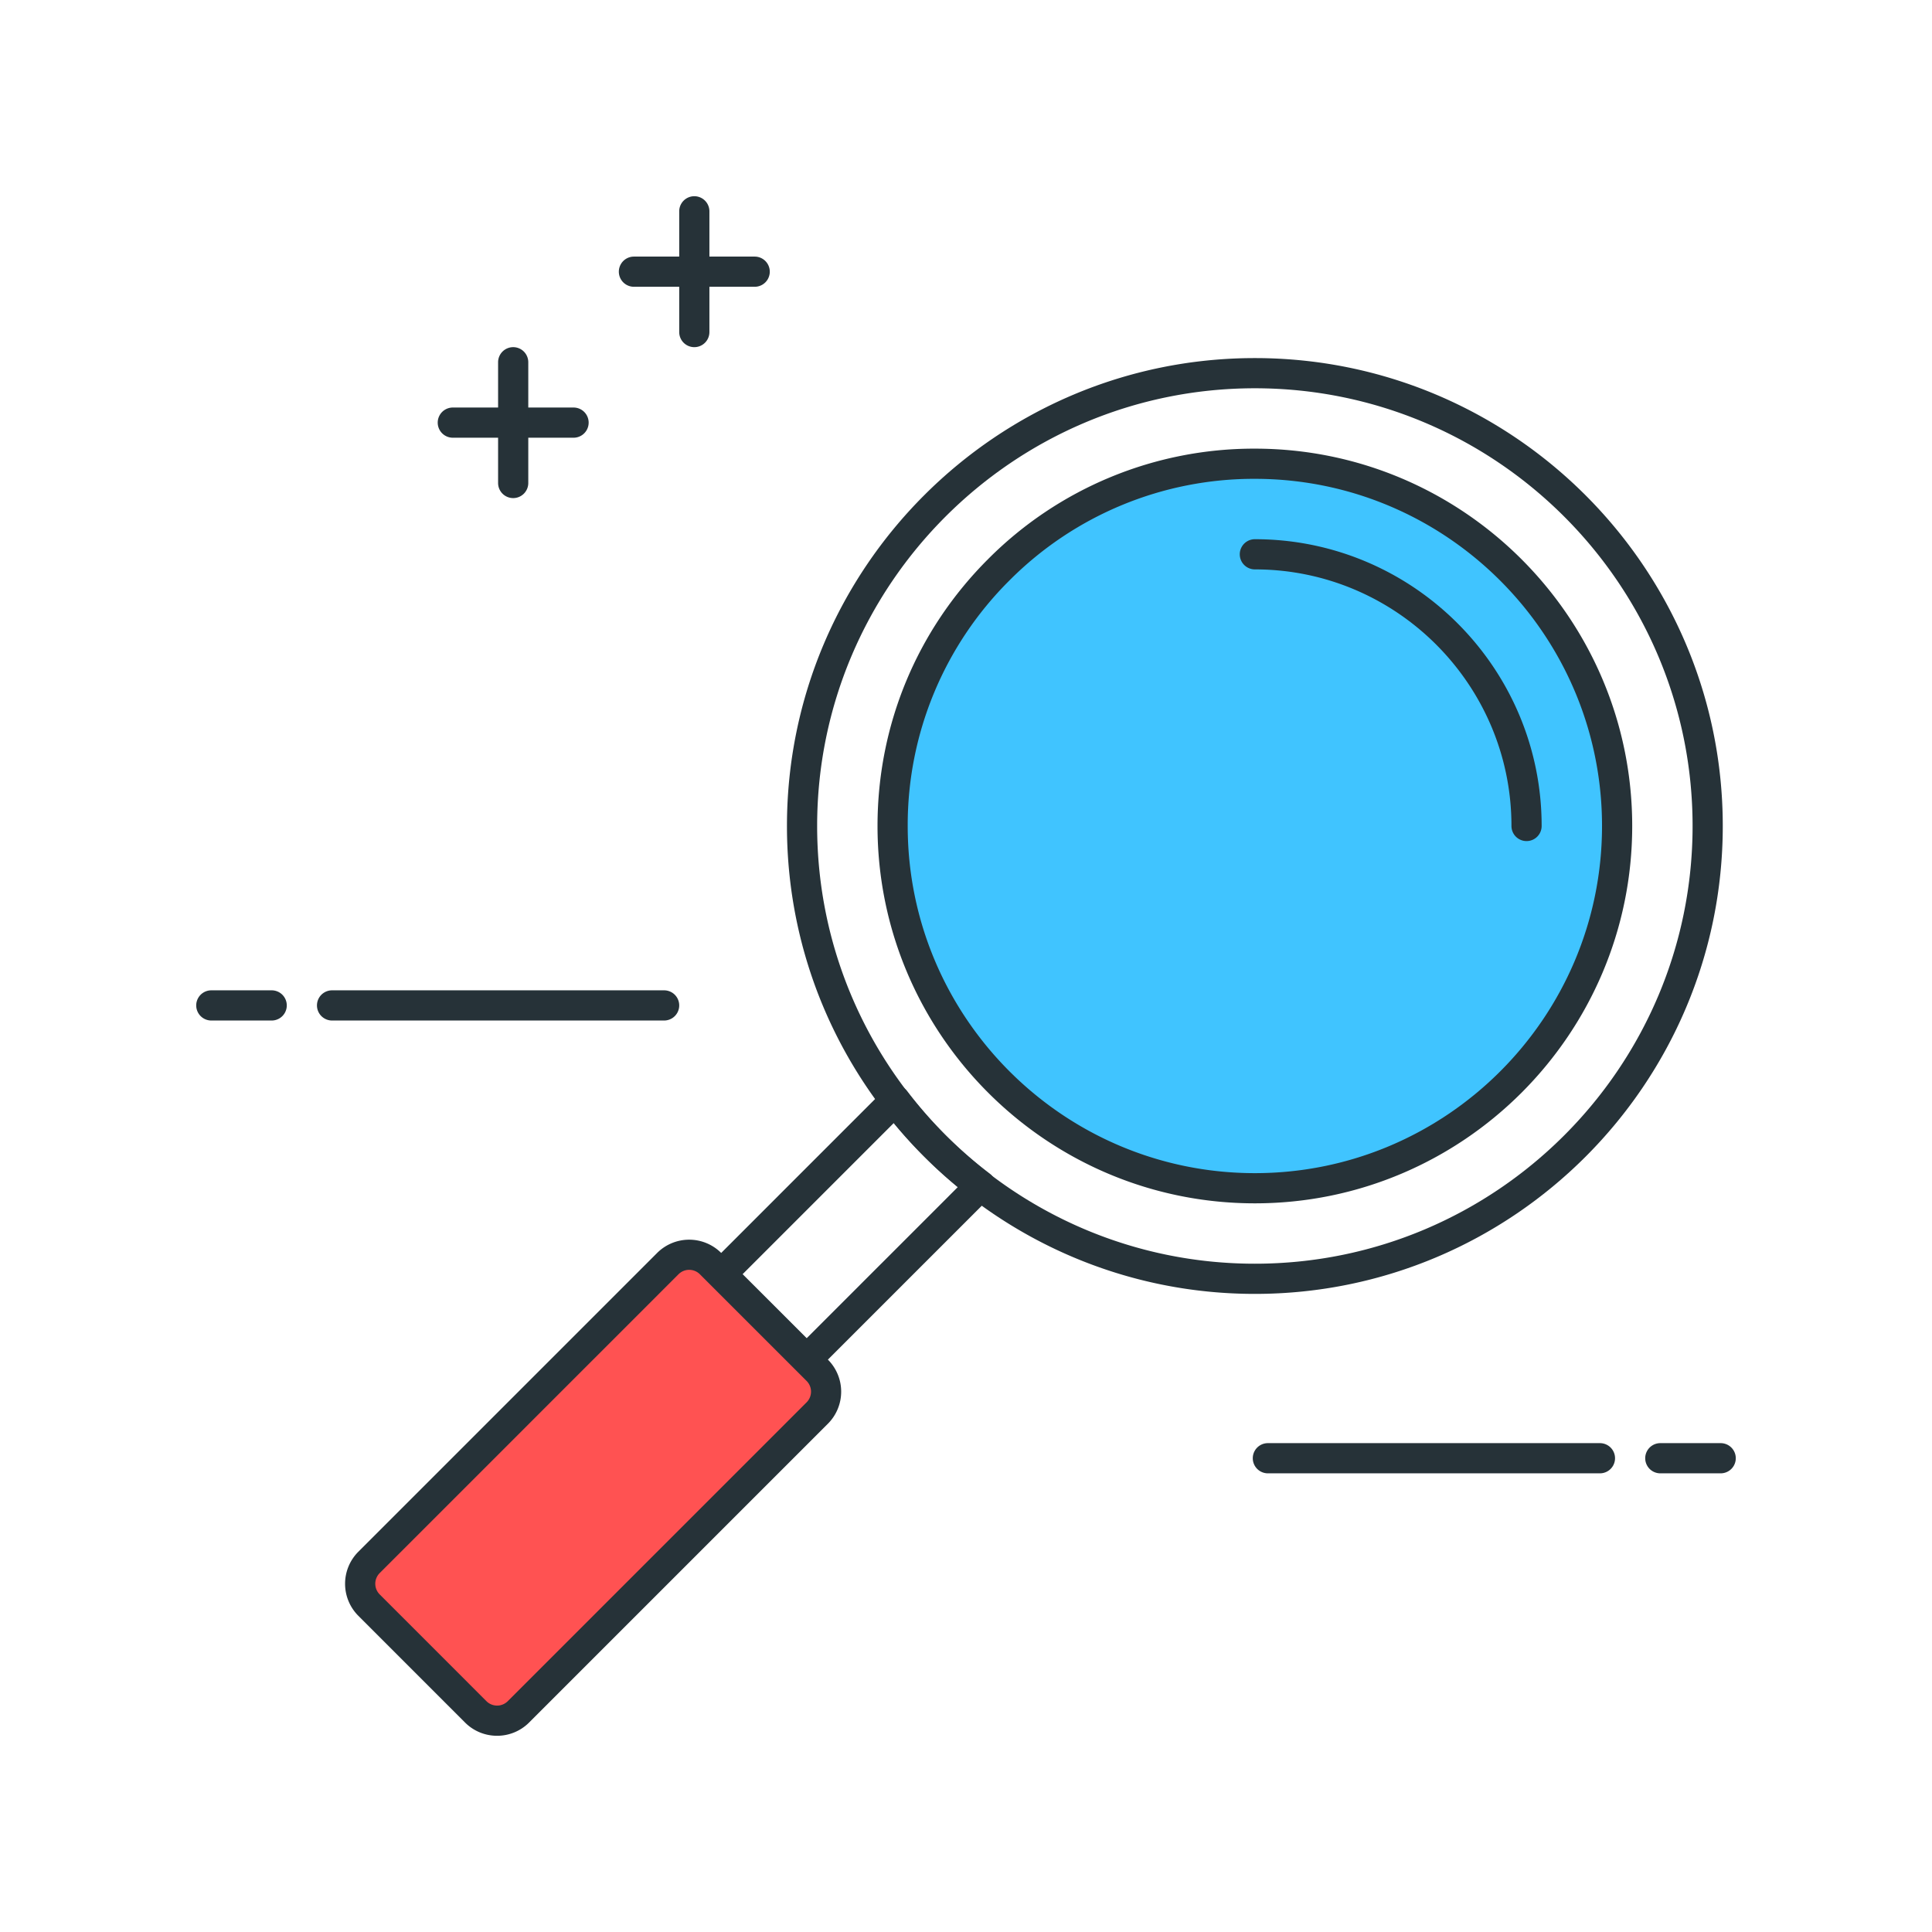 <?xml version="1.0" standalone="no"?><!DOCTYPE svg PUBLIC "-//W3C//DTD SVG 1.1//EN" "http://www.w3.org/Graphics/SVG/1.1/DTD/svg11.dtd"><svg t="1749178575138" class="icon" viewBox="0 0 1024 1024" version="1.1" xmlns="http://www.w3.org/2000/svg" p-id="2155" width="40" height="40" xmlns:xlink="http://www.w3.org/1999/xlink"><path d="M427.52 728.64a8.032 8.032 0 0 1-5.664-2.336l-45.264-45.248a8 8 0 0 1 0-11.328l92.208-92.208a8.032 8.032 0 0 1 12.016 0.784 232.64 232.64 0 0 0 43.76 43.744 7.968 7.968 0 0 1 0.784 12.016l-92.208 92.208a7.808 7.808 0 0 1-5.632 2.368z m-33.952-53.264l33.952 33.936 80.208-80.208a249.28 249.28 0 0 1-33.952-33.936l-80.208 80.208zM400 152h-64a8 8 0 0 1 0-16h64a8 8 0 0 1 0 16z" fill="#263238" p-id="2156"></path><path d="M368 184a8 8 0 0 1-8-8V112a8 8 0 0 1 16 0v64a8 8 0 0 1-8 8zM304 232h-64a8 8 0 0 1 0-16h64a8 8 0 0 1 0 16z" fill="#263238" p-id="2157"></path><path d="M272 264a8 8 0 0 1-8-8v-64a8 8 0 0 1 16 0v64a8 8 0 0 1-8 8z" fill="#263238" p-id="2158"></path><path d="M376.608 669.728l56.576 56.576a15.984 15.984 0 0 1 0 22.624l-158.384 158.384a15.984 15.984 0 0 1-22.624 0l-56.576-56.576a15.984 15.984 0 0 1 0-22.624l158.384-158.384a15.984 15.984 0 0 1 22.624 0z" fill="#FF5252" p-id="2159"></path><path d="M263.456 920c-6.144 0-12.288-2.336-16.976-7.024l-56.56-56.576a24.016 24.016 0 0 1 0-33.936l158.384-158.384a24.016 24.016 0 0 1 33.936 0l56.576 56.56a24.032 24.032 0 0 1 0 33.952l-158.384 158.384a23.936 23.936 0 0 1-16.976 7.024z m101.84-246.96a7.968 7.968 0 0 0-5.664 2.336l-158.384 158.384a8 8 0 0 0 0 11.312l56.56 56.576a8 8 0 0 0 11.328 0l158.384-158.384a8.032 8.032 0 0 0 0-11.328l-56.576-56.56a8.032 8.032 0 0 0-5.648-2.336zM665.104 685.792c-136.752 0-248-111.264-248-248 0-136.752 111.248-248 248-248s248 111.264 248 248-111.248 248-248 248z m0-480c-127.92 0-232 104.08-232 232s104.08 232 232 232 232-104.08 232-232-104.08-232-232-232z" fill="#263238" p-id="2160"></path><path d="M857.104 437.792c0 106.032-85.968 192-192 192s-192-85.968-192-192 85.968-192 192-192 192 85.968 192 192z" fill="#40C4FF" p-id="2161"></path><path d="M665.104 637.792c-110.288 0-200-89.712-200-200 0-53.424 20.8-103.664 58.576-141.424a198.752 198.752 0 0 1 141.408-58.576h0.016c110.288 0 200 89.712 200 200s-89.728 200-200 200z m-0.016-384a182.784 182.784 0 0 0-130.096 53.888 182.832 182.832 0 0 0-53.888 130.112c0 101.456 82.544 184 184 184s184-82.544 184-184-82.544-184-184.016-184z" fill="#263238" p-id="2162"></path><path d="M809.104 445.792a8 8 0 0 1-8-8c0-74.992-61.008-136-136-136a8 8 0 0 1 0-16c83.808 0 152 68.192 152 152a8 8 0 0 1-8 8zM912 780.896h-32a8 8 0 0 1 0-16h32a8 8 0 0 1 0 16zM848 780.896H672a8 8 0 0 1 0-16h176a8 8 0 0 1 0 16z" fill="#263238" p-id="2163"></path><path d="M144 540.896H112a8 8 0 0 1 0-16h32a8 8 0 0 1 0 16z" fill="#263238" p-id="2164"></path><path d="M352 540.896H176a8 8 0 0 1 0-16h176a8 8 0 0 1 0 16z" fill="#263238" p-id="2165"></path></svg>
